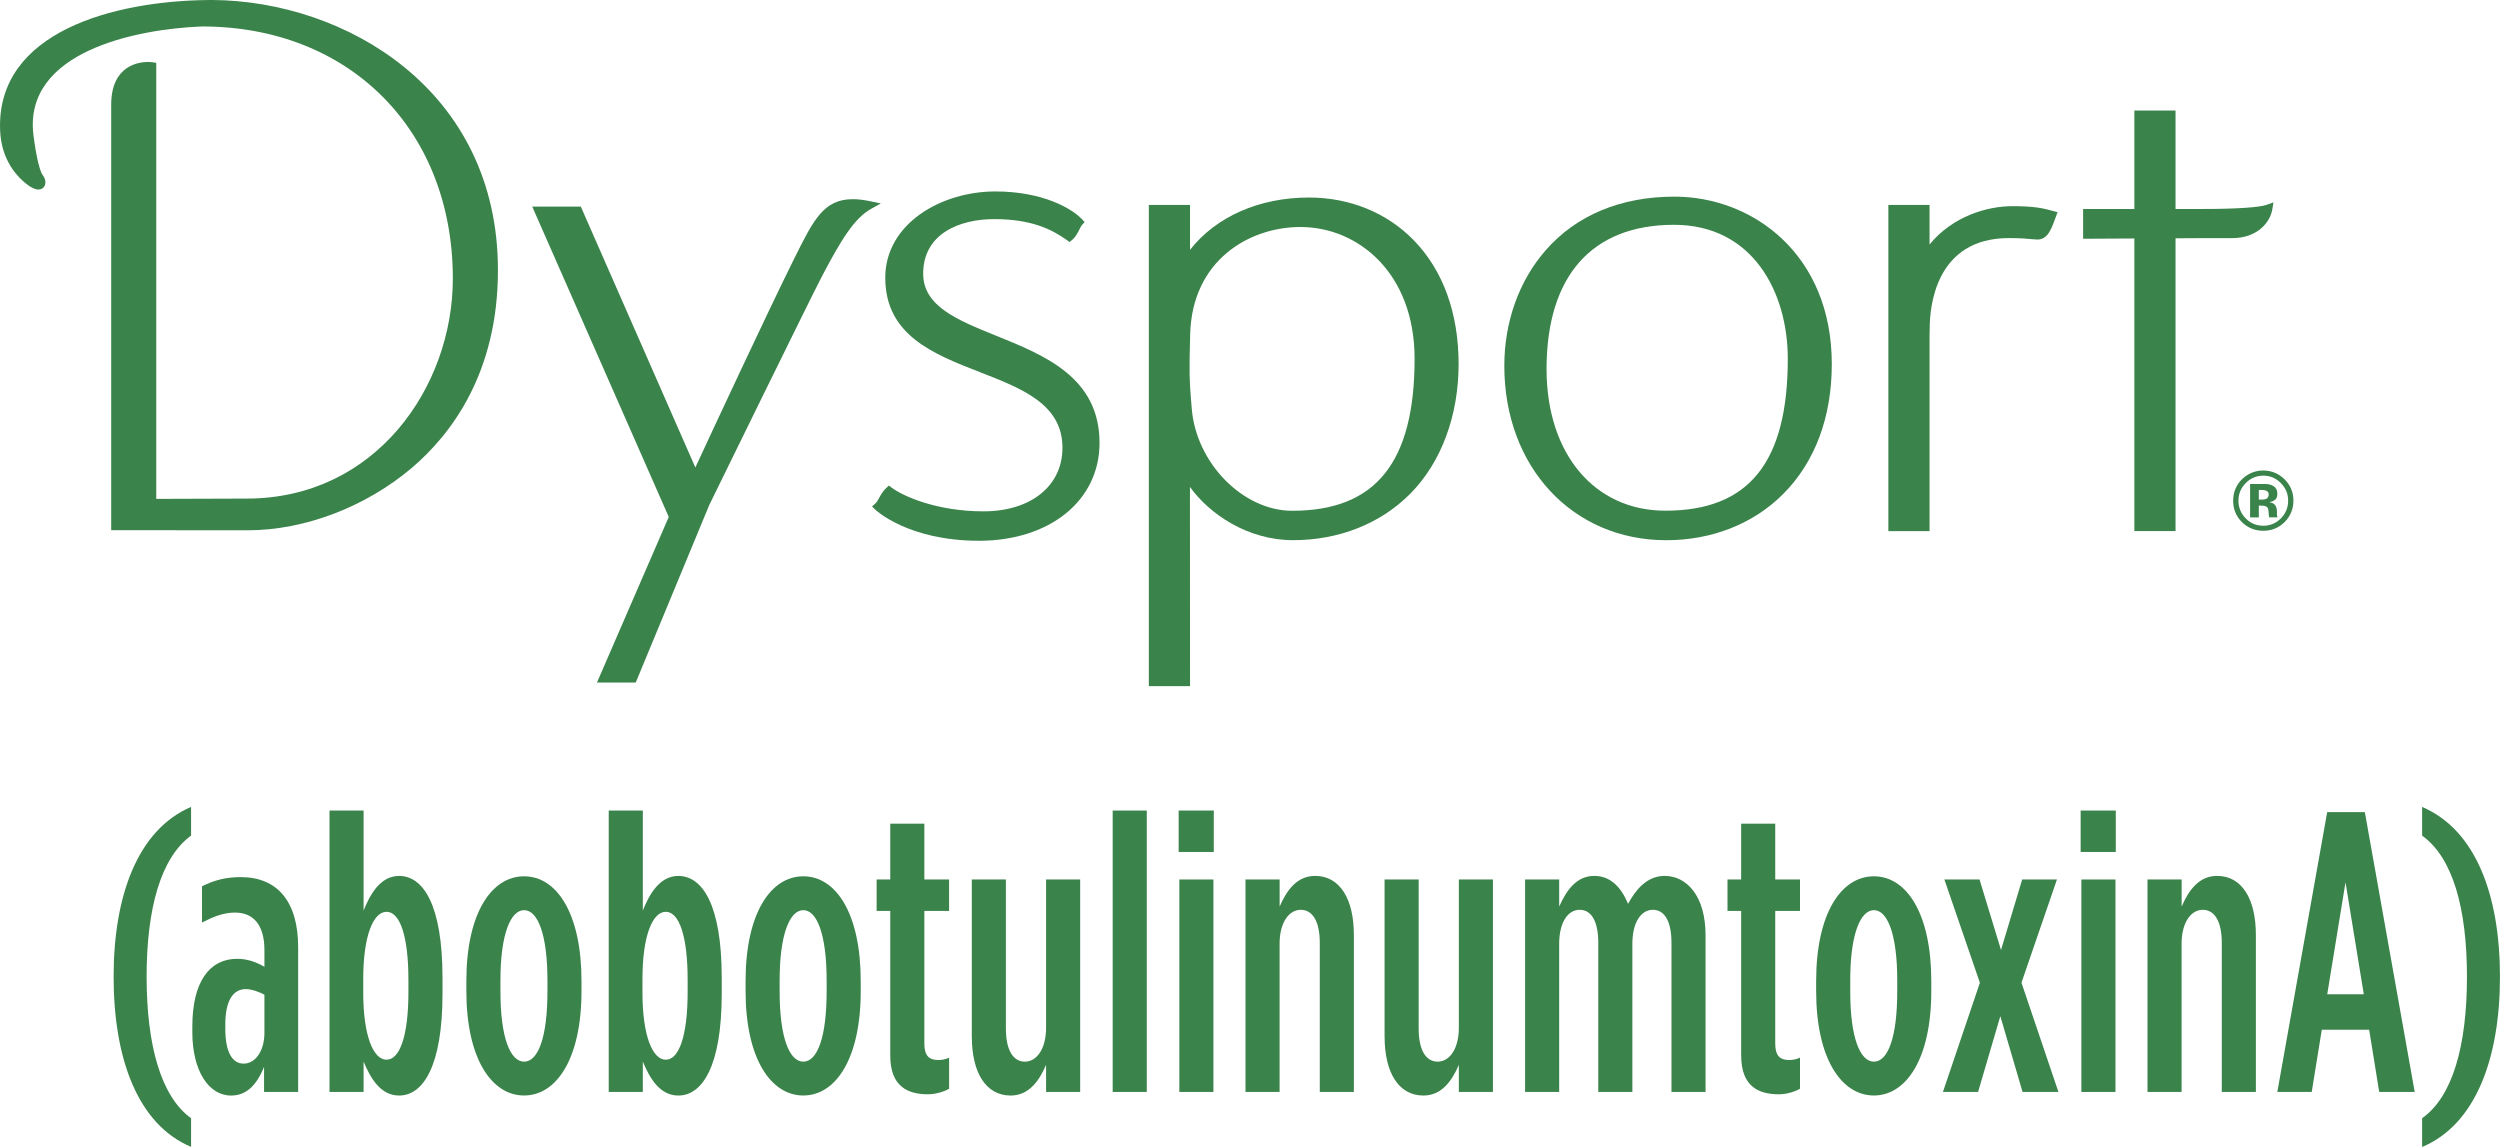 <?xml version="1.0" encoding="UTF-8"?><svg id="Layer_1" xmlns="http://www.w3.org/2000/svg" viewBox="0 0 619.65 284.28"><defs><style>.cls-1{fill:#3a834b;}</style></defs><path class="cls-1" d="M147.96,169.18l17.8-41.05-33.84-76.92h12.04l28.39,64.66c3.45-7.45,17.78-38.27,24.49-51.74l.2-.4c4.61-9.26,7.15-14.36,14.32-14.36,1.29,0,2.69.16,4.3.5l2.66.56-2.38,1.32c-4.12,2.29-7.38,7.5-12.31,16.93-2.47,4.69-27.57,55.94-27.81,56.44l-18.25,44.06h-9.61Z"/><path class="cls-1" d="M413.01,133.9c-23.26,0-40.15-18.17-40.15-43.21,0-10.9,3.63-21.06,10.21-28.61,7.6-8.73,18.66-13.34,31.95-13.34,19.38,0,39.01,14.26,39.01,41.51,0,13.16-4.17,24.3-12.06,32.2-7.36,7.38-17.65,11.45-28.96,11.45M414.92,55.72c-20.38,0-31.59,12.71-31.59,35.76,0,20.99,11.84,35.1,29.47,35.1,20.69,0,30.32-11.97,30.32-37.67,0-16.52-8.72-33.19-28.19-33.19"/><path class="cls-1" d="M242.59,134.03c-17.52,0-25.6-7.65-25.68-7.74l-.77-.75.8-.72c.37-.34.68-.89,1-1.48.44-.79.94-1.68,1.77-2.43l.62-.56.66.51c2.72,2.03,10.99,5.88,22.78,5.88s19.57-6.33,19.57-15.75c0-10.77-9.9-14.63-20.38-18.72-11.58-4.5-23.54-9.16-23.54-23.43,0-13.39,13.87-21.39,27.27-21.39,11.92,0,19.12,4.34,21.5,6.9l.65.7-.65.69c-.17.18-.39.64-.62,1.07-.44.88-.98,1.97-1.87,2.68l-.6.49-.63-.45c-3.64-2.58-8.63-5.22-18.05-5.22-8.51,0-17.6,3.55-17.6,13.52,0,8.07,8.39,11.46,18.1,15.39,12.01,4.85,25.61,10.34,25.61,26.56,0,14.28-12.31,24.26-29.94,24.26"/><path class="cls-1" d="M468.05,131.64V50.8h10.21v9.8c5.7-6.99,14.28-9.5,20.53-9.5,5.38,0,7.5.48,10.14,1.21l1.06.29-.61,1.64c-1.02,2.76-1.9,5.13-4.41,5.13-.3,0-.69-.04-1.23-.08-1.07-.11-2.87-.28-5.82-.28-18.21,0-19.62,17.09-19.62,22.33,0,.71-.02,1.31-.04,1.86v48.44h-10.21Z"/><path class="cls-1" d="M284.75,170.08V50.8h10.21v11.12c6.48-8.24,17.17-12.96,29.49-12.96,10.14,0,19.39,3.79,26.04,10.67,7.22,7.45,11.04,18.04,11.04,30.61s-4.17,24.3-12.05,32.2c-7.36,7.38-17.64,11.45-28.96,11.45s-20.8-6.52-25.58-13.2l.02,49.38h-10.21ZM322.39,56.26c-12.83,0-26.87,8.29-27.39,26.48-.28,10.01-.19,11.28.23,16.63l.15,1.8c1.03,13.55,12.68,25.43,24.91,25.43,20.69,0,30.33-11.98,30.33-37.68,0-21.43-14.2-32.65-28.22-32.65"/><path class="cls-1" d="M561.88,50.75c-1.9.67-7.64,1.05-16.14,1.05h-6.51v-24.41h-10.21v24.41h-12.7v7.38l12.7-.07v72.52h10.21V59.06l7.29-.04s4.82,0,6.79,0c5.98,0,9.33-3.7,9.91-7.15l.28-1.71-1.63.58Z"/><path class="cls-1" d="M52.7,0h0-.52c-.64,0-.76,0-.71.01C28.35.26-.81,7.79.02,32.14c.22,6.58,3.29,10.68,5.93,12.96,1.47,1.27,2.69,1.89,3.61,1.88.7,0,1.26-.38,1.53-.98.34-.77.13-1.8-.52-2.62-.59-.75-1.55-4.02-2.28-9.91C5.76,12.82,33.67,7.2,50.06,6.56h0c36.62,0,62.18,25.7,62.18,62.5,0,26.81-19.11,54.52-51.1,54.52-3.57,0-14.07.05-21.04.07h-1.37V15.58l-.84-.14s-.5-.08-1.23-.08c-2.14,0-9.1.76-9.1,10.6v105.45s30.67.03,33.83.03c14.26,0,29.41-5.92,40.64-15.44,9.76-8.28,21.39-23.5,21.39-49.02C123.43,22.13,85.45.23,52.7,0"/><path class="cls-1" d="M566.21,129.45c-1.45,1.41-3.19,2.11-5.23,2.11s-3.87-.72-5.31-2.16c-1.44-1.44-2.16-3.21-2.16-5.31s.78-3.99,2.33-5.44c1.46-1.35,3.17-2.03,5.14-2.03s3.82.73,5.28,2.19c1.46,1.46,2.19,3.22,2.19,5.28s-.75,3.91-2.24,5.36M556.6,119.76c-1.19,1.22-1.78,2.66-1.78,4.33s.61,3.2,1.81,4.41c1.2,1.21,2.65,1.81,4.36,1.81s3.14-.61,4.35-1.82c1.2-1.22,1.8-2.69,1.8-4.4s-.6-3.1-1.79-4.33c-1.21-1.24-2.66-1.86-4.36-1.86s-3.18.62-4.39,1.86M557.71,128.24v-8.28c.51,0,1.28,0,2.31,0,1.02,0,1.59,0,1.71.01.66.05,1.2.19,1.63.43.74.41,1.1,1.06,1.1,1.98,0,.7-.19,1.2-.58,1.51-.39.31-.87.49-1.43.55.52.11.91.27,1.18.48.49.39.73,1.01.73,1.86v.74c0,.08,0,.16.02.24.01.08.03.16.06.24l.07.23h-2.07c-.07-.26-.11-.65-.14-1.14-.02-.5-.07-.84-.14-1.01-.11-.29-.31-.49-.61-.61-.16-.07-.41-.11-.74-.13l-.48-.03h-.46v2.93h-2.17ZM561.66,121.6c-.3-.11-.71-.17-1.26-.17h-.53v2.4h.84c.51,0,.9-.1,1.18-.3.28-.2.43-.53.43-.98s-.22-.77-.67-.94"/><path class="cls-1" d="M28.16,242.09c0-20.25,6.05-36.46,19.2-42.09v7.11c-7.47,5.43-11.02,17.98-11.02,34.97s3.56,29.74,11.02,35.07v7.11c-13.16-5.53-19.2-21.74-19.2-42.19Z"/><path class="cls-1" d="M47.67,255.83v-1.38c0-11.26,4.36-16.8,11.11-16.8,2.49,0,4.71.79,6.76,1.98v-4.15c0-6.03-2.58-9.29-7.29-9.29-2.93,0-5.51,1.09-8.18,2.47v-8.99c3.02-1.48,5.78-2.27,9.6-2.27,9.07,0,14.23,6.03,14.23,17.39v35.86h-8.45v-6.22c-1.87,4.64-4.45,7.11-8.18,7.11-5.6,0-9.6-6.22-9.6-15.71ZM65.54,256.02v-9.48c-1.33-.69-3.11-1.38-4.62-1.38-3.2,0-5.07,2.96-5.07,8.69v1.19c0,5.83,1.78,8.59,4.53,8.59,2.93,0,5.16-3.16,5.16-7.61Z"/><path class="cls-1" d="M90.12,263.14v7.51h-8.45v-69.75h8.45v24.8c1.6-4.05,4.18-8.59,8.8-8.59,5.87,0,10.76,6.92,10.76,25.29v3.85c0,18.18-4.89,25.29-10.76,25.29-4.62,0-7.11-4.35-8.8-8.4ZM101.23,245.85v-2.96c0-10.97-2.13-16.89-5.42-16.89s-5.78,5.93-5.78,16.7v3.26c0,10.77,2.49,16.7,5.78,16.7s5.42-5.93,5.42-16.79Z"/><path class="cls-1" d="M115.59,245.65v-2.47c0-16.8,6.22-25.98,14.31-25.98s14.23,9.19,14.23,25.98v2.47c0,16.8-6.22,25.88-14.23,25.88s-14.31-9.09-14.31-25.88ZM135.69,245.75v-2.77c0-11.36-2.4-17.39-5.78-17.39s-5.87,6.03-5.87,17.39v2.77c0,11.36,2.4,17.39,5.87,17.39s5.78-6.03,5.78-17.39Z"/><path class="cls-1" d="M159.33,263.14v7.51h-8.45v-69.75h8.45v24.8c1.6-4.05,4.18-8.59,8.8-8.59,5.87,0,10.76,6.92,10.76,25.29v3.85c0,18.18-4.89,25.29-10.76,25.29-4.62,0-7.11-4.35-8.8-8.4ZM170.44,245.85v-2.96c0-10.97-2.13-16.89-5.42-16.89s-5.78,5.93-5.78,16.7v3.26c0,10.77,2.49,16.7,5.78,16.7s5.42-5.93,5.42-16.79Z"/><path class="cls-1" d="M184.8,245.65v-2.47c0-16.8,6.22-25.98,14.31-25.98s14.23,9.19,14.23,25.98v2.47c0,16.8-6.22,25.88-14.23,25.88s-14.31-9.09-14.31-25.88ZM204.89,245.75v-2.77c0-11.36-2.4-17.39-5.78-17.39s-5.87,6.03-5.87,17.39v2.77c0,11.36,2.4,17.39,5.87,17.39s5.78-6.03,5.78-17.39Z"/><path class="cls-1" d="M220.66,261.65v-35.86h-3.38v-7.81h3.38v-13.83h8.45v13.83h6.13v7.81h-6.13v32.9c0,3.06,1.24,4.05,3.47,4.05.89,0,1.87-.2,2.67-.59v7.7c-1.33.79-3.47,1.38-5.25,1.38-5.07,0-9.34-1.98-9.34-9.58Z"/><path class="cls-1" d="M240.87,257.01v-39.02h8.45v36.95c0,5.33,1.78,8.2,4.71,8.2s5.25-3.16,5.25-8.4v-36.75h8.45v52.66h-8.45v-6.72c-1.78,4.15-4.36,7.61-8.8,7.61-6.14,0-9.6-5.73-9.6-14.52Z"/><path class="cls-1" d="M275.79,200.9h8.45v69.75h-8.45v-69.75Z"/><path class="cls-1" d="M292.14,200.9h8.71v10.27h-8.71v-10.27ZM292.31,217.99h8.45v52.66h-8.45v-52.66Z"/><path class="cls-1" d="M308.72,217.99h8.45v6.72c1.78-4.15,4.36-7.61,8.8-7.61,6.13,0,9.6,5.73,9.6,14.62v38.93h-8.45v-36.95c0-5.33-1.78-8.2-4.71-8.2s-5.25,3.16-5.25,8.4v36.75h-8.45v-52.66Z"/><path class="cls-1" d="M343.18,257.01v-39.02h8.45v36.95c0,5.33,1.78,8.2,4.71,8.2s5.25-3.16,5.25-8.4v-36.75h8.45v52.66h-8.45v-6.72c-1.78,4.15-4.36,7.61-8.8,7.61-6.14,0-9.6-5.73-9.6-14.52Z"/><path class="cls-1" d="M378.01,217.99h8.45v6.72c1.96-4.45,4.53-7.61,8.71-7.61s6.76,3.06,8.36,6.92c1.78-3.26,4.53-6.92,9.07-6.92,5.51,0,10.14,5.04,10.14,14.72v38.83h-8.45v-36.95c0-5.33-1.69-8.2-4.62-8.2s-5.07,3.16-5.07,8.4v36.75h-8.45v-36.95c0-5.33-1.69-8.2-4.62-8.2s-5.07,3.16-5.07,8.4v36.75h-8.45v-52.66Z"/><path class="cls-1" d="M431.56,261.65v-35.86h-3.38v-7.81h3.38v-13.83h8.45v13.83h6.14v7.81h-6.14v32.9c0,3.06,1.24,4.05,3.47,4.05.89,0,1.87-.2,2.67-.59v7.7c-1.33.79-3.47,1.38-5.25,1.38-5.07,0-9.33-1.98-9.33-9.58Z"/><path class="cls-1" d="M450.15,245.65v-2.47c0-16.8,6.22-25.98,14.31-25.98s14.23,9.19,14.23,25.98v2.47c0,16.8-6.22,25.88-14.23,25.88s-14.31-9.09-14.31-25.88ZM470.25,245.75v-2.77c0-11.36-2.4-17.39-5.78-17.39s-5.87,6.03-5.87,17.39v2.77c0,11.36,2.4,17.39,5.87,17.39s5.78-6.03,5.78-17.39Z"/><path class="cls-1" d="M490.73,243.57l-8.8-25.59h8.71l5.33,17.49,5.25-17.49h8.62l-8.8,25.59,9.16,27.07h-8.89l-5.51-18.77-5.51,18.77h-8.71l9.16-27.07Z"/><path class="cls-1" d="M515.71,200.9h8.71v10.27h-8.71v-10.27ZM515.89,217.99h8.45v52.66h-8.45v-52.66Z"/><path class="cls-1" d="M532.29,217.99h8.45v6.72c1.78-4.15,4.36-7.61,8.8-7.61,6.14,0,9.6,5.73,9.6,14.62v38.93h-8.45v-36.95c0-5.33-1.78-8.2-4.71-8.2s-5.25,3.16-5.25,8.4v36.75h-8.45v-52.66Z"/><path class="cls-1" d="M576.82,201.29h9.33l12.36,69.35h-8.8l-2.49-15.41h-11.74l-2.49,15.41h-8.53l12.36-69.35ZM585.89,246.44l-4.53-27.76-4.53,27.76h9.07Z"/><path class="cls-1" d="M600.35,277.16c7.56-5.33,11.11-17.98,11.11-35.07s-3.56-29.54-11.11-34.97v-7.11c13.25,5.63,19.29,21.83,19.29,42.09s-6.05,36.65-19.29,42.19v-7.11Z"/></svg>